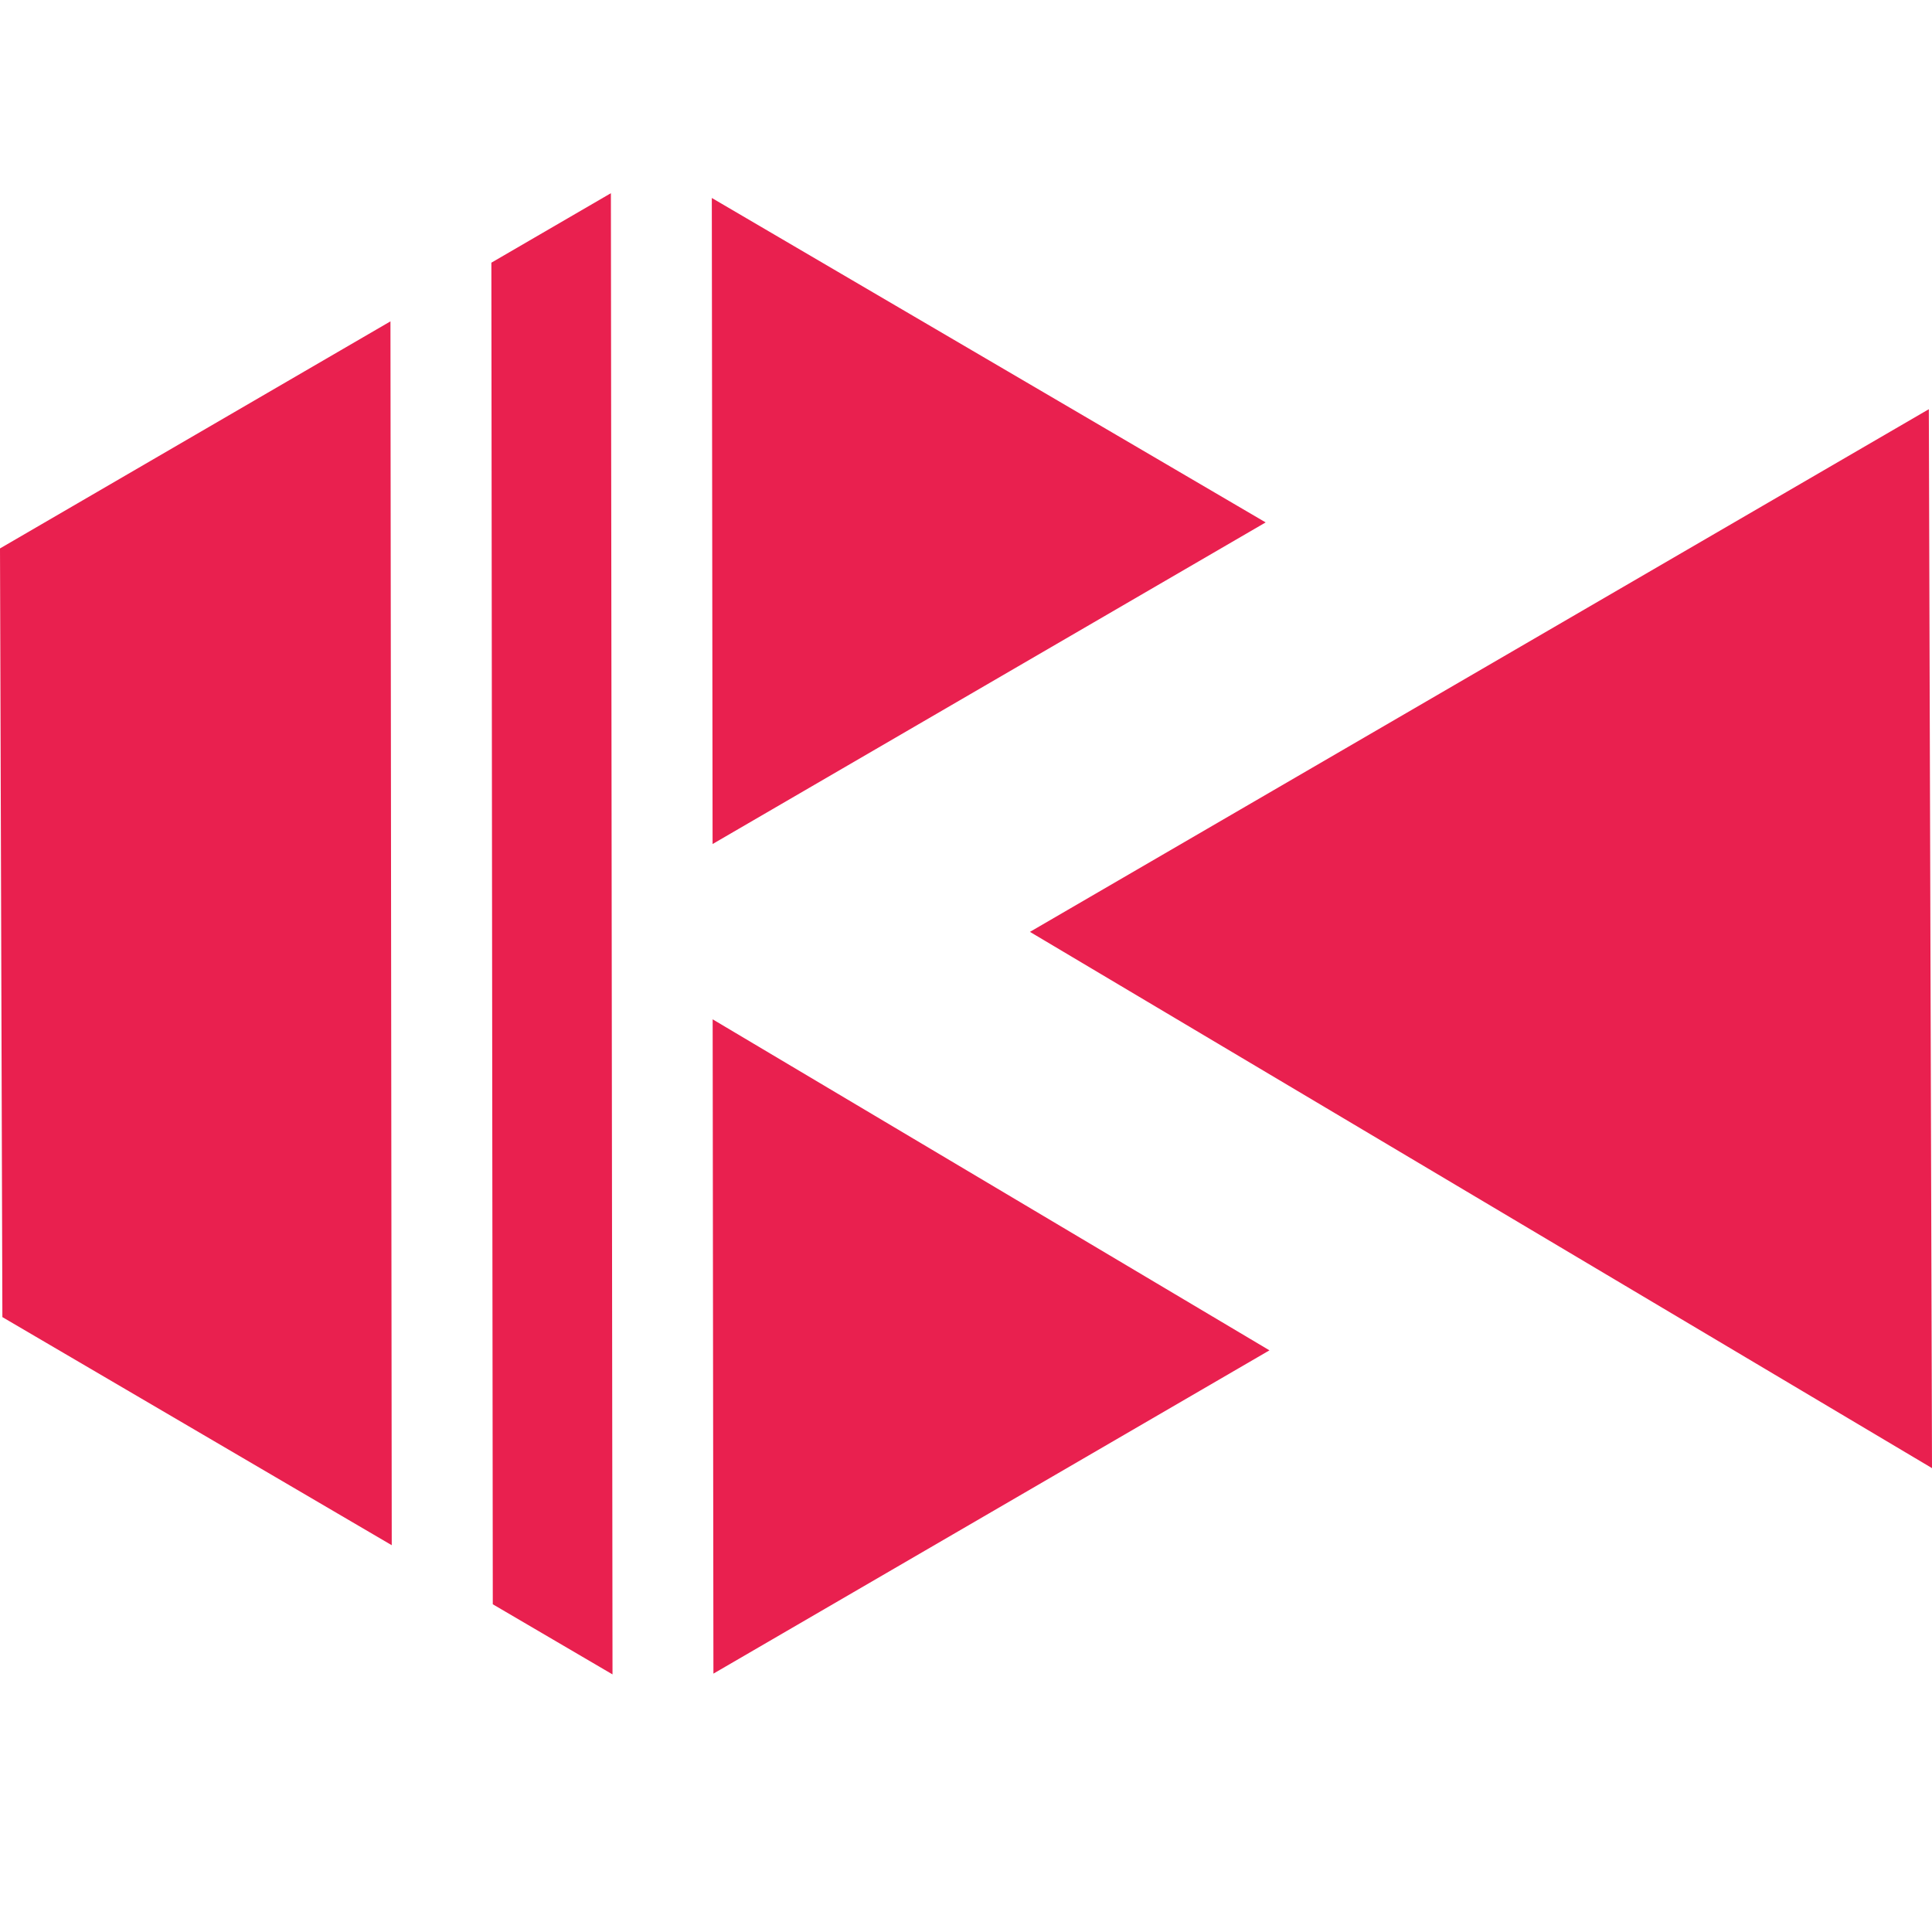 <svg width="30" height="30" viewBox="0 0 30 30" fill="none" xmlns="http://www.w3.org/2000/svg">
<path d="M11.066 15.828L19.712 20.968L11.078 25.988L11.066 15.828Z" fill="#E9204F"/>
<path d="M29.951 6.354L15.993 14.47L30 22.797L29.951 6.354Z" fill="#E9204F"/>
<path d="M19.653 8.112L11.053 3.074L11.065 13.106L19.653 8.112Z" fill="#E9204F"/>
<path d="M9.486 3L7.63 4.079L7.652 24.911L9.511 26L9.486 3Z" fill="#E9204F"/>
<path d="M6.063 4.99L0 8.516L0.037 20.452L6.083 23.994L6.063 4.99Z" fill="#E9204F"/>
</svg>
